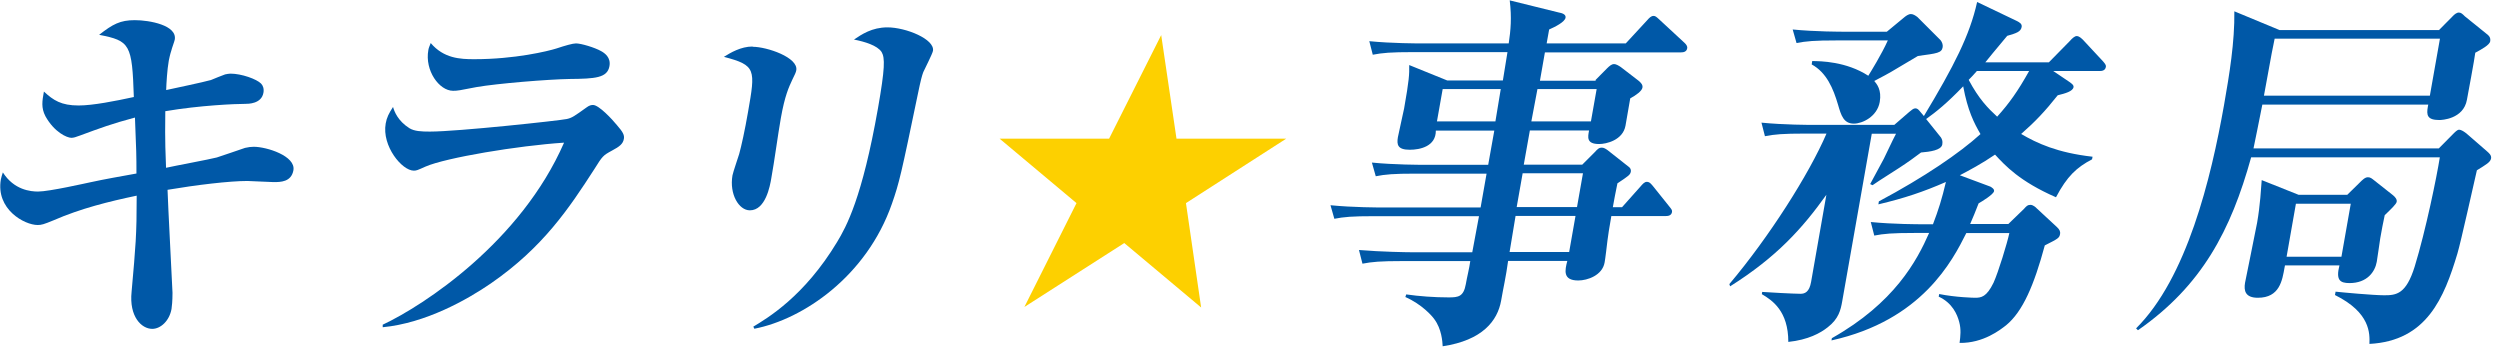 <svg width="266" height="37" viewBox="0 0 266 37" fill="none" xmlns="http://www.w3.org/2000/svg">
<path d="M22.392 8.536C22.643 8.417 23.742 7.994 23.953 7.915C24.152 7.875 24.364 7.835 24.522 7.835C25.7 7.835 27.315 8.417 27.778 8.894C27.977 9.092 28.109 9.436 28.029 9.873C27.818 11.051 26.415 11.051 26.097 11.051C25.039 11.051 21.254 11.21 17.588 11.832C17.535 15.273 17.628 16.53 17.667 17.853C18.527 17.655 22.326 16.953 23.067 16.755C23.57 16.596 25.608 15.895 26.071 15.736C26.402 15.656 26.719 15.617 26.997 15.617C28.373 15.617 31.483 16.596 31.219 18.118C30.994 19.375 29.829 19.375 29.115 19.375C28.678 19.375 26.706 19.256 26.322 19.256C24.403 19.256 20.883 19.679 17.826 20.196C17.879 21.916 18.289 29.592 18.355 31.153C18.355 32.014 18.289 32.636 18.25 32.874C18.025 34.131 17.098 34.991 16.198 34.991C15.06 34.991 13.724 33.694 14.002 31.034C14.438 26.098 14.544 25.079 14.544 20.818C11.58 21.44 8.589 22.181 5.704 23.438C4.645 23.875 4.407 23.941 4.01 23.941C2.594 23.941 -0.463 22.26 0.093 19.084C0.146 18.806 0.212 18.647 0.304 18.343C1.495 20.222 3.269 20.381 4.05 20.381C5.227 20.381 9.184 19.481 9.581 19.401C11.209 19.044 12.784 18.779 14.518 18.462C14.518 16.464 14.504 16.106 14.359 12.507C11.897 13.168 10.72 13.605 8.496 14.426C8.073 14.584 7.834 14.664 7.596 14.664C7.133 14.664 5.783 14.082 4.83 12.361C4.367 11.461 4.486 10.76 4.672 9.741C5.677 10.68 6.524 11.223 8.364 11.223C9.886 11.223 12.281 10.747 14.24 10.323C14.054 4.725 13.856 4.341 10.547 3.706C12.003 2.568 12.784 2.145 14.346 2.145C15.907 2.145 18.872 2.687 18.594 4.222C18.554 4.421 18.263 5.202 18.236 5.36C18.078 5.837 18.011 6.221 17.958 6.459C17.786 7.438 17.707 8.814 17.68 9.582C18.408 9.423 21.743 8.722 22.405 8.523" fill="#0058A7"/>
<path d="M40.707 34.554C45.141 32.476 55.423 25.713 60.016 15.179C55.106 15.497 47.443 16.78 45.286 17.72C44.4 18.117 44.307 18.157 44.029 18.157C42.772 18.157 40.615 15.537 41.038 13.141C41.144 12.519 41.382 12.043 41.819 11.381C41.965 11.884 42.335 12.863 43.566 13.644C44.095 13.962 44.797 14.001 45.736 14.001C48.714 14.001 59.566 12.824 60.293 12.665C60.862 12.546 61.127 12.347 62.384 11.447C62.702 11.209 62.901 11.169 63.099 11.169C63.721 11.169 65.137 12.691 65.653 13.326C66.302 14.068 66.447 14.385 66.381 14.769C66.288 15.312 65.931 15.589 65.111 16.026C64.158 16.542 64.105 16.608 63.245 17.985C60.545 22.167 57.779 26.322 52.221 30.16C49.719 31.88 45.286 34.382 40.721 34.818V34.541L40.707 34.554ZM50.461 6.299C54.801 6.299 58.322 5.439 59.195 5.161C60.148 4.844 60.942 4.619 61.286 4.619C61.829 4.619 63.284 5.055 63.959 5.439C64.317 5.638 65.018 6.101 64.846 7.04C64.621 8.298 63.324 8.377 60.611 8.403C58.295 8.443 52.935 8.88 50.712 9.264C48.886 9.621 48.687 9.661 48.211 9.661C46.729 9.661 45.18 7.504 45.577 5.32C45.617 5.082 45.683 4.963 45.829 4.579C47.218 6.22 48.965 6.299 50.461 6.299Z" fill="#0058A7"/>
<path d="M80.079 4.977C81.6 4.977 84.962 6.115 84.724 7.478C84.697 7.676 84.552 7.981 84.313 8.457C83.93 9.278 83.506 10.178 83.083 12.56C82.765 14.359 82.394 17.178 82.064 18.978C81.931 19.759 81.468 22.379 79.787 22.379C78.61 22.379 77.591 20.659 77.935 18.66C78.001 18.303 78.557 16.702 78.649 16.384C78.888 15.524 79.258 13.843 79.589 11.924C80.383 7.385 80.462 6.948 77.022 6.049C77.723 5.612 78.821 4.95 80.079 4.95M80.158 34.753C81.64 33.853 85.571 31.55 89.064 25.754C90.057 24.113 91.738 21.056 93.418 11.514C94.159 7.293 94.173 6.154 93.802 5.532C93.339 4.831 92.002 4.434 90.864 4.209C91.671 3.666 92.77 2.912 94.424 2.912C96.383 2.912 99.48 4.169 99.268 5.413C99.201 5.757 98.368 7.372 98.236 7.676C98.09 8.073 97.971 8.497 97.666 9.979C95.893 18.515 95.681 19.454 94.9 21.678C92.214 29.393 85.451 33.972 80.264 34.978L80.145 34.74L80.158 34.753Z" fill="#0058A7"/>
<path d="M123.552 3.732L125.18 14.756H136.852L126.186 21.611L127.8 32.715L119.622 25.86L108.995 32.662L114.54 21.611L106.361 14.756H118.007L123.552 3.732Z" fill="#FDD000"/>
<path d="M169.739 8.536L170.983 7.279C171.26 7.001 171.499 6.816 171.724 6.816C171.949 6.816 172.213 6.975 172.451 7.133L174.344 8.589C174.582 8.788 174.82 9.026 174.754 9.33C174.688 9.688 174.106 10.111 173.457 10.468L173.259 11.607L172.954 13.367C172.676 14.928 170.89 15.325 170.149 15.325C168.772 15.325 168.945 14.584 169.077 13.883H162.777L162.129 17.522H168.349L169.686 16.185C169.977 15.868 170.122 15.709 170.44 15.709C170.638 15.709 170.85 15.828 171.062 15.987L173.193 17.668C173.444 17.826 173.563 18.025 173.523 18.25C173.457 18.607 173.285 18.713 172.094 19.507C171.829 20.844 171.79 20.989 171.605 22.048H172.584L174.542 19.851C174.781 19.573 174.979 19.348 175.217 19.348C175.535 19.348 175.681 19.587 175.853 19.772L177.613 21.969C177.838 22.247 177.93 22.352 177.904 22.551C177.838 22.948 177.48 22.988 177.242 22.988H171.446C171.287 23.848 171.075 25.105 170.89 26.786C170.837 27.302 170.758 27.725 170.731 27.924C170.493 29.3 168.905 29.843 167.925 29.843C166.245 29.843 166.509 28.744 166.761 27.765H160.462C160.237 29.446 159.945 30.663 159.72 31.987C159.337 34.144 157.722 36.208 153.501 36.844C153.474 36.341 153.395 35.004 152.601 33.945C152.376 33.628 151.304 32.384 149.53 31.603L149.623 31.325C150.999 31.523 152.614 31.643 154.149 31.643C155.168 31.643 155.724 31.563 155.962 30.24C156.094 29.459 156.333 28.559 156.438 27.778H149.239C146.857 27.778 145.984 27.858 144.965 28.056L144.594 26.601C146.989 26.799 149.716 26.839 150.113 26.839H156.65L157.365 23.001H146.248C143.827 23.001 142.993 23.08 141.974 23.279L141.564 21.836C143.946 22.075 146.725 22.075 147.122 22.075H157.537L158.172 18.475H150.655C148.233 18.475 147.4 18.554 146.381 18.753L145.97 17.297C148.353 17.535 151.132 17.535 151.529 17.535H158.344L158.993 13.896H152.773C152.786 15.577 151.092 15.934 149.994 15.934C148.697 15.934 148.604 15.391 148.736 14.597C148.816 14.134 149.319 11.977 149.398 11.54C149.941 8.457 149.954 7.941 149.941 6.922L153.99 8.563H159.906C160.25 6.406 160.29 6.141 160.395 5.545H150.377C147.955 5.545 147.082 5.625 146.063 5.823L145.693 4.381C148.075 4.619 150.854 4.619 151.251 4.619H160.528C160.739 3.203 160.859 1.88 160.634 0.04L165.887 1.337C166.112 1.377 166.642 1.496 166.576 1.88C166.496 2.343 165.464 2.859 164.829 3.137L164.564 4.619H172.981L175.257 2.157C175.495 1.88 175.694 1.694 175.932 1.694C176.131 1.694 176.223 1.774 176.567 2.091L179.227 4.553C179.399 4.712 179.558 4.91 179.518 5.135C179.452 5.532 179.095 5.572 178.857 5.572H164.379L163.849 8.589H169.831L169.739 8.536ZM159.112 12.917L159.681 9.476H153.501L152.892 12.917H159.112ZM161.256 22.974L160.62 26.812H166.959L167.634 22.974H161.256ZM162.01 18.435L161.375 22.035H167.793L168.428 18.435H162.01ZM163.585 9.476L162.936 12.917H169.275L169.884 9.476H163.585Z" fill="#0058A7"/>
<path d="M211.743 19.838C211.955 19.957 212.206 20.116 212.166 20.341C212.1 20.698 210.869 21.439 210.525 21.638C210.155 22.617 209.969 23.014 209.625 23.834H213.688L215.342 22.233C215.634 21.916 215.726 21.796 216.044 21.796C216.322 21.796 216.626 22.074 216.692 22.154L218.849 24.152C219.154 24.43 219.233 24.655 219.193 24.893C219.114 25.33 218.982 25.396 217.566 26.111C216.428 30.332 215.223 33.151 213.45 34.607C212.854 35.07 211.041 36.526 208.5 36.486C208.593 35.745 208.673 35.044 208.461 34.263C208.249 33.442 207.72 32.225 206.277 31.563L206.33 31.285C208.103 31.642 210.022 31.682 210.141 31.682C210.803 31.682 211.372 31.603 212.113 30.081C212.629 28.943 213.569 25.859 213.794 24.8H209.215C207.759 27.699 204.53 34.078 194.87 36.221L194.909 35.983C201.566 32.225 203.948 27.765 205.258 24.787H203.697C201.314 24.787 200.441 24.867 199.422 25.065L199.051 23.623C201.434 23.861 204.173 23.861 204.57 23.861H205.668C206.251 22.339 206.621 21.161 207.045 19.361C204.623 20.42 202.638 21.082 199.859 21.744L199.912 21.426C204.755 18.845 208.527 16.265 210.724 14.266C210.036 13.088 209.361 11.765 208.884 9.185C207.111 11.024 206.026 11.884 204.941 12.665L206.515 14.624C206.608 14.783 206.727 14.981 206.661 15.365C206.555 15.987 205.351 16.146 204.398 16.225C203.988 16.543 202.916 17.323 202.069 17.866C199.859 19.269 199.647 19.428 199.237 19.706L198.985 19.586C199.157 19.269 199.276 19.044 200.441 16.887C201.434 14.809 201.553 14.571 201.738 14.227H199.157L196.008 32.079C195.849 32.979 195.637 33.919 194.473 34.819C193.692 35.441 192.395 36.155 190.277 36.38C190.277 33.098 188.583 31.96 187.459 31.298L187.498 31.06C187.922 31.1 190.899 31.259 191.574 31.259C192.051 31.259 192.514 31.06 192.699 30.002L194.327 20.724C191.786 24.284 189.047 27.341 184.084 30.465L184.004 30.227C188.213 25.25 192.487 18.528 194.34 14.213H192.064C189.682 14.213 188.808 14.293 187.789 14.491L187.419 13.049C189.801 13.287 192.54 13.287 192.937 13.287H201.553L203.128 11.924C203.366 11.725 203.591 11.527 203.789 11.527C204.027 11.527 204.147 11.686 204.345 11.924L204.702 12.347C207.905 7.027 209.586 3.745 210.366 0.212L214.628 2.25C214.84 2.369 215.17 2.528 215.104 2.872C215.012 3.375 214.548 3.534 213.569 3.812C212.074 5.611 211.73 6.008 211.24 6.63H218.002L220.239 4.354C220.477 4.076 220.755 3.838 220.954 3.838C221.232 3.838 221.456 4.076 221.629 4.235L223.772 6.538C223.931 6.736 224.103 6.895 224.064 7.12C223.997 7.517 223.64 7.557 223.402 7.557H218.466L220.212 8.735C220.424 8.893 220.662 9.052 220.623 9.277C220.543 9.714 219.763 9.939 218.942 10.137C217.579 11.858 216.533 12.956 215.051 14.253C216.719 15.232 218.889 16.251 222.648 16.675L222.595 16.953C220.954 17.813 219.935 18.753 218.757 20.989C214.906 19.308 213.357 17.628 212.272 16.45C210.843 17.429 209.506 18.131 208.527 18.647L211.796 19.864L211.743 19.838ZM192.805 6.498C193.705 6.498 196.444 6.538 198.787 8.06C199.012 7.702 200.216 5.757 200.865 4.301H195.425C193.043 4.301 192.17 4.381 191.151 4.579L190.741 3.137C193.162 3.375 195.902 3.375 196.299 3.375H200.759L202.506 1.932C202.783 1.694 203.048 1.496 203.326 1.496C203.564 1.496 203.802 1.654 204.014 1.813L206.476 4.275C206.635 4.473 206.74 4.751 206.701 5.016C206.595 5.638 206.118 5.678 204.067 5.955C203.67 6.194 203.419 6.339 201.235 7.636C200.891 7.835 200.415 8.099 199.422 8.615C199.687 8.933 200.229 9.555 200.004 10.852C199.726 12.414 198.152 13.155 197.252 13.155C196.153 13.155 195.889 12.255 195.571 11.156C195.055 9.396 194.34 7.716 192.765 6.855L192.818 6.498H192.805ZM210.34 7.557C209.943 8.02 209.811 8.139 209.467 8.496C210.552 10.534 211.518 11.514 212.497 12.414C213.768 11.011 214.694 9.714 215.898 7.557H210.34Z" fill="#0058A7"/>
<path d="M259.531 3.176L260.96 1.733C261.145 1.535 261.384 1.336 261.622 1.336C261.86 1.336 262.019 1.495 262.257 1.733L264.586 3.613C264.758 3.732 265.036 3.97 264.957 4.393C264.891 4.79 264.03 5.254 263.369 5.611C263.303 6.233 262.588 10.031 262.482 10.613C262.111 12.691 259.756 12.771 259.557 12.771C258.26 12.771 258.154 12.268 258.327 11.328L258.366 11.13H240.712C240.395 12.691 239.931 15.086 239.773 15.788H259.491L260.96 14.306C261.198 14.067 261.45 13.803 261.635 13.803C261.913 13.803 262.217 14.041 262.429 14.2L264.639 16.119C264.811 16.277 265.116 16.516 265.049 16.86C264.983 17.257 264.507 17.521 263.541 18.117C263.21 19.52 261.847 25.713 261.463 26.997C260.06 31.655 258.221 36.274 252.107 36.592C252.146 35.493 252.226 33.27 248.441 31.391L248.507 31.033C249.235 31.113 252.543 31.417 253.681 31.417C254.978 31.417 256.011 31.298 256.924 28.36C258.102 24.522 259.279 18.765 259.597 16.741H239.521C237.377 24.483 234.294 30.398 227.478 35.136L227.28 34.937C232.679 29.578 235.247 19.017 236.636 11.182C237.218 7.861 237.774 4.486 237.735 1.204L242.552 3.202H259.531V3.176ZM249.738 20.737L251.061 19.44C251.339 19.163 251.63 18.858 251.948 18.858C252.226 18.858 252.385 19.017 252.596 19.176L254.621 20.777C254.859 20.976 255.058 21.214 255.005 21.478C254.965 21.717 254.396 22.259 253.734 22.895C253.562 23.675 253.417 24.456 253.258 25.356C253.192 25.753 252.954 27.513 252.887 27.857C252.702 28.916 251.868 30.12 249.989 30.12C248.97 30.12 248.52 29.803 248.917 28.241H243.121L243.081 28.439C242.83 29.855 242.552 31.682 240.236 31.682C238.899 31.682 238.727 30.941 238.873 30.081C238.926 29.803 240.011 24.483 240.156 23.702C240.487 21.823 240.58 19.983 240.646 19.163L244.563 20.724H249.725L249.738 20.737ZM242.022 4.116C241.85 4.896 241.744 5.452 240.884 10.177H258.538L259.61 4.116H242.022ZM244.285 21.677L243.293 27.315H249.129L250.122 21.677H244.285Z" fill="#0058A7"/>
</svg>
